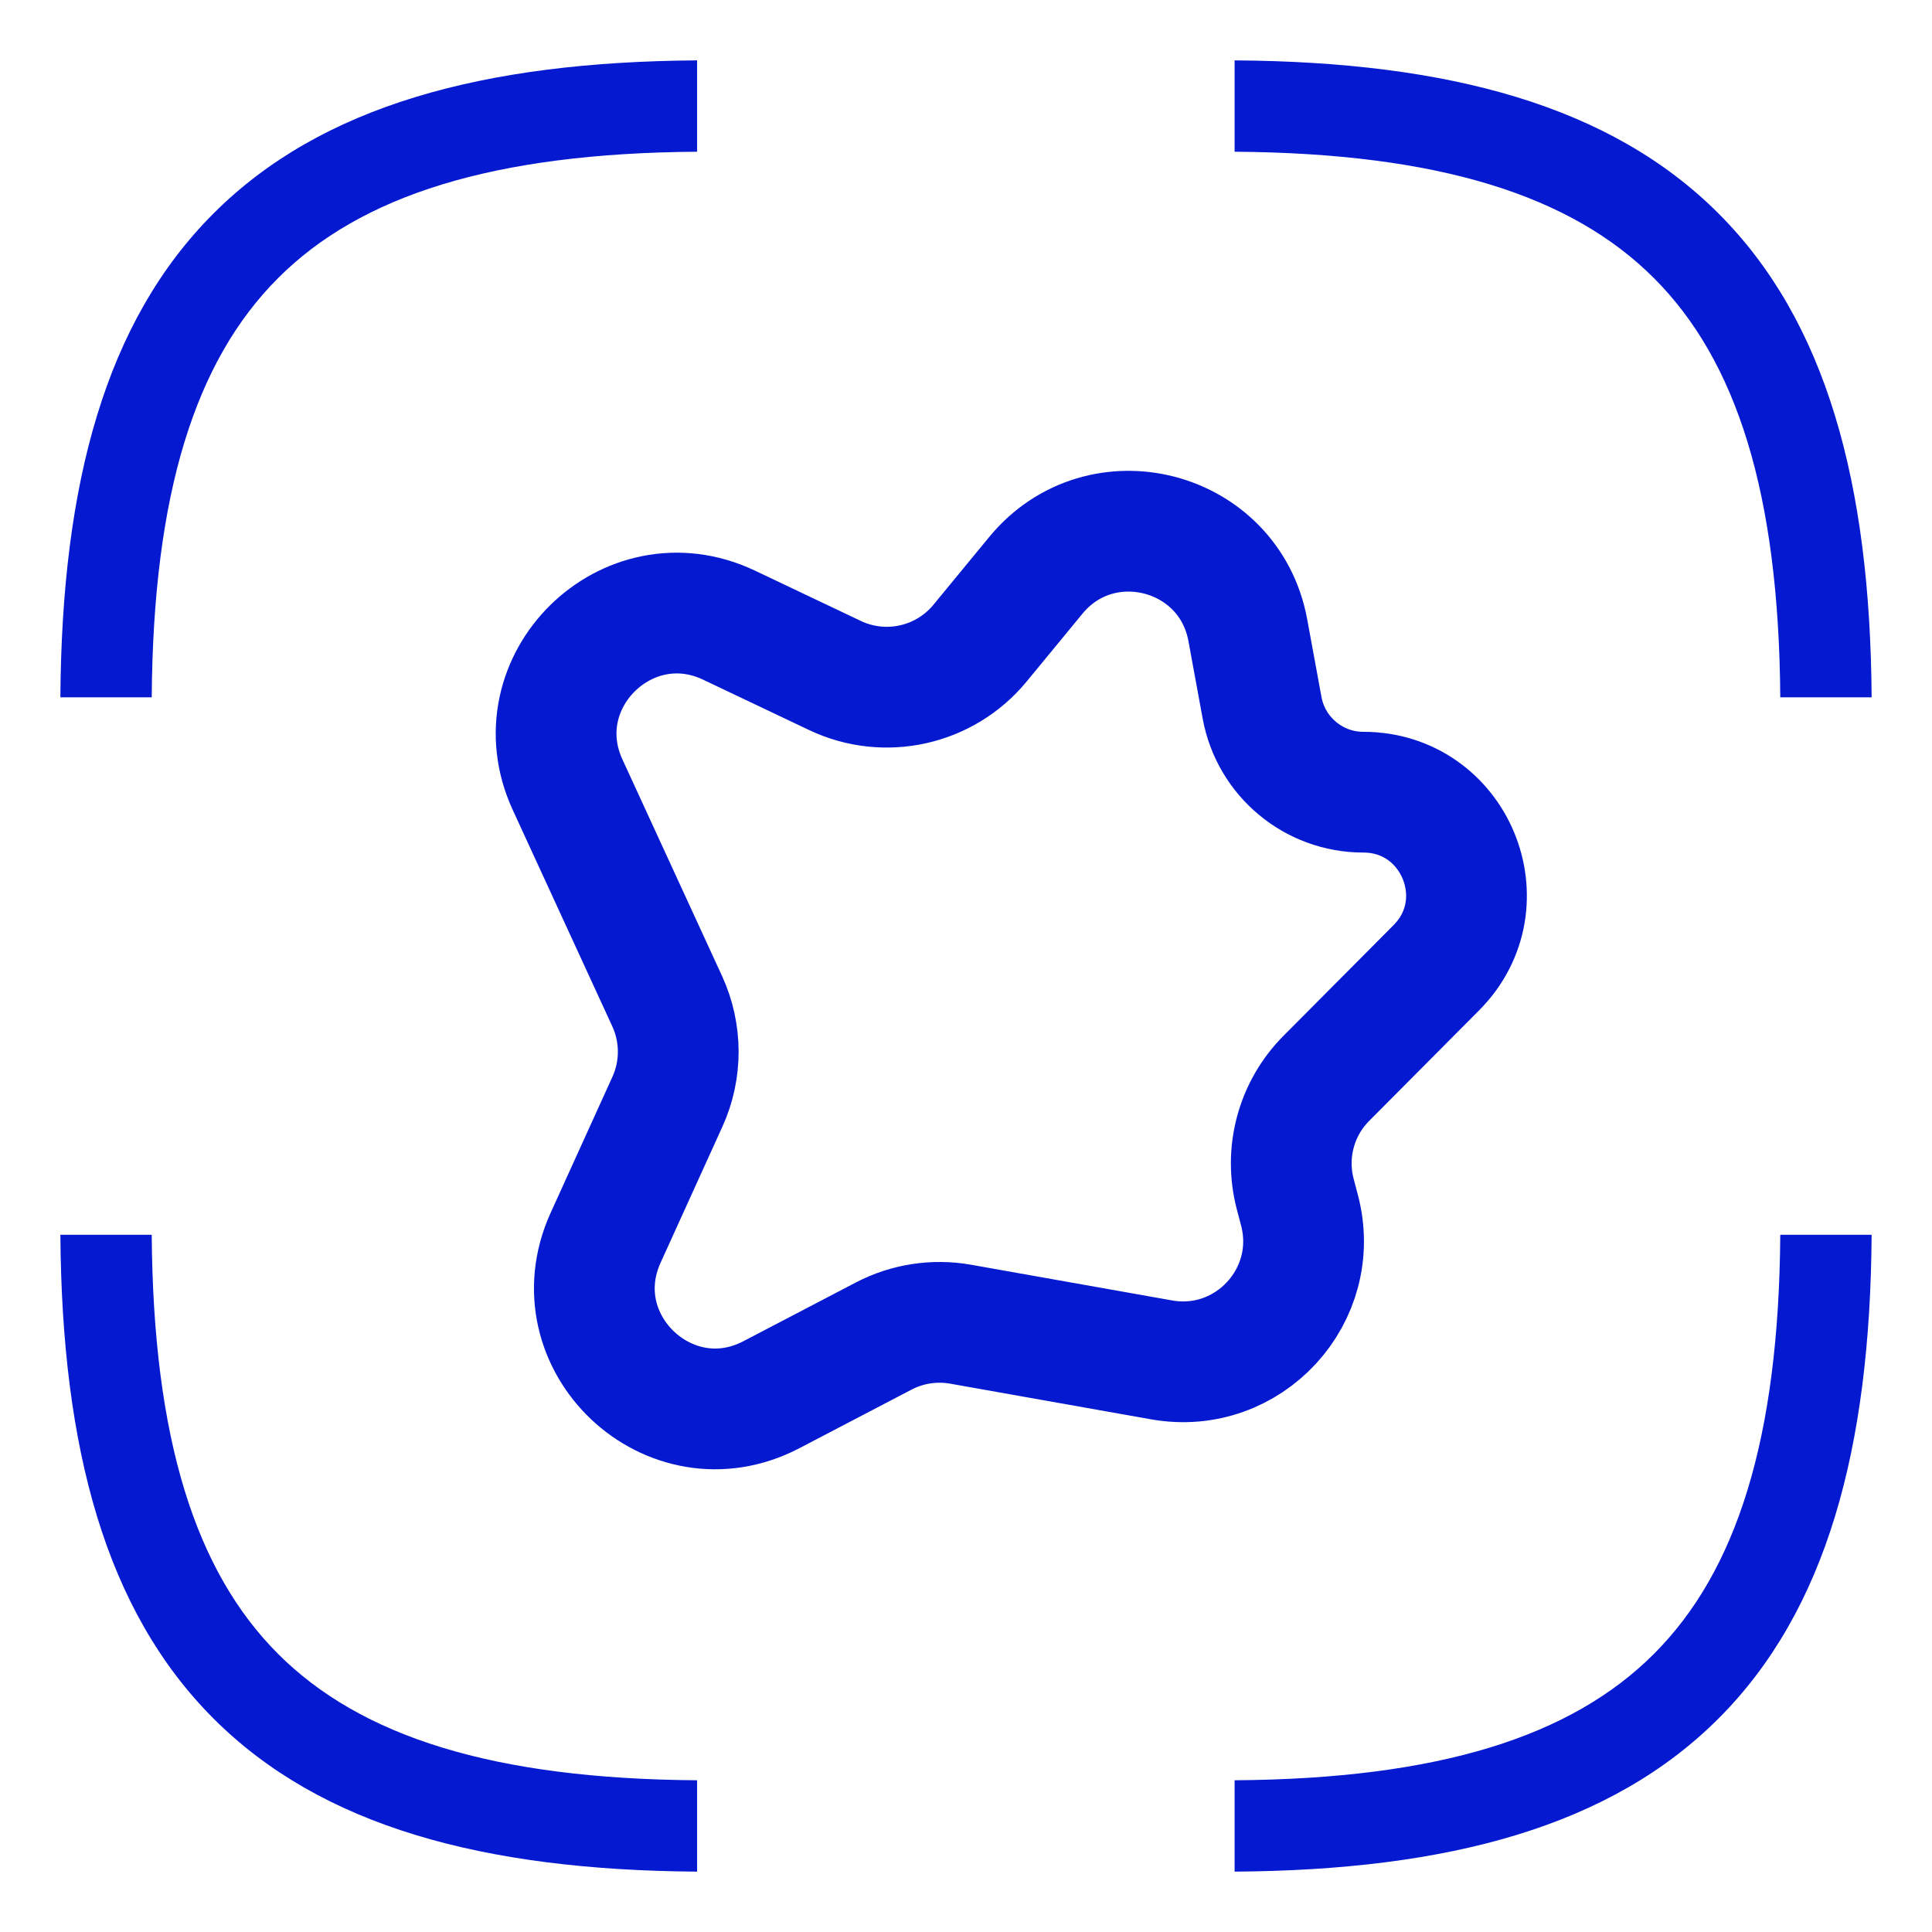 <svg width="32" height="32" viewBox="0 0 32 32" fill="none" xmlns="http://www.w3.org/2000/svg">
<path fill-rule="evenodd" clip-rule="evenodd" d="M3.536 3.536C5.319 1.752 8 1.024 11.546 1V2.513C8.163 2.537 5.973 3.239 4.606 4.606C3.238 5.973 2.537 8.164 2.513 11.55H1C1.023 8.002 1.751 5.32 3.536 3.536ZM1 20.452H2.513C2.537 23.837 3.239 26.027 4.606 27.394C5.973 28.761 8.163 29.463 11.546 29.487V31C8 30.976 5.319 30.248 3.536 28.464C1.752 26.68 1.024 23.999 1 20.452ZM20.449 31C23.997 30.977 26.68 30.249 28.464 28.464C30.248 26.68 30.977 23.999 31 20.452H29.487C29.463 23.837 28.761 26.027 27.394 27.394C26.027 28.762 23.835 29.463 20.449 29.487V31ZM29.487 11.55C29.463 8.164 28.762 5.973 27.394 4.606C26.027 3.238 23.835 2.537 20.449 2.513V1C23.997 1.023 26.68 1.751 28.464 3.536C30.248 5.32 30.977 8.002 31 11.55H29.487Z" fill="#051AD0"/>
<path d="M9.401 12.997L11.051 16.584C11.293 17.112 11.295 17.719 11.055 18.247L10.031 20.501C9.244 22.233 11.092 23.982 12.778 23.1L14.635 22.13C15.027 21.925 15.476 21.856 15.911 21.933L19.24 22.524C20.679 22.779 21.897 21.456 21.523 20.043L21.454 19.781C21.272 19.094 21.468 18.362 21.97 17.859L23.79 16.029C24.86 14.953 24.098 13.121 22.581 13.121C21.758 13.121 21.053 12.533 20.904 11.724L20.668 10.439C20.361 8.766 18.239 8.216 17.157 9.529L16.232 10.653C15.649 11.361 14.658 11.582 13.829 11.188L12.076 10.355C10.388 9.553 8.62 11.299 9.401 12.997Z" stroke="#051AD0" stroke-width="2" stroke-linecap="round" stroke-linejoin="round"/>
</svg>

